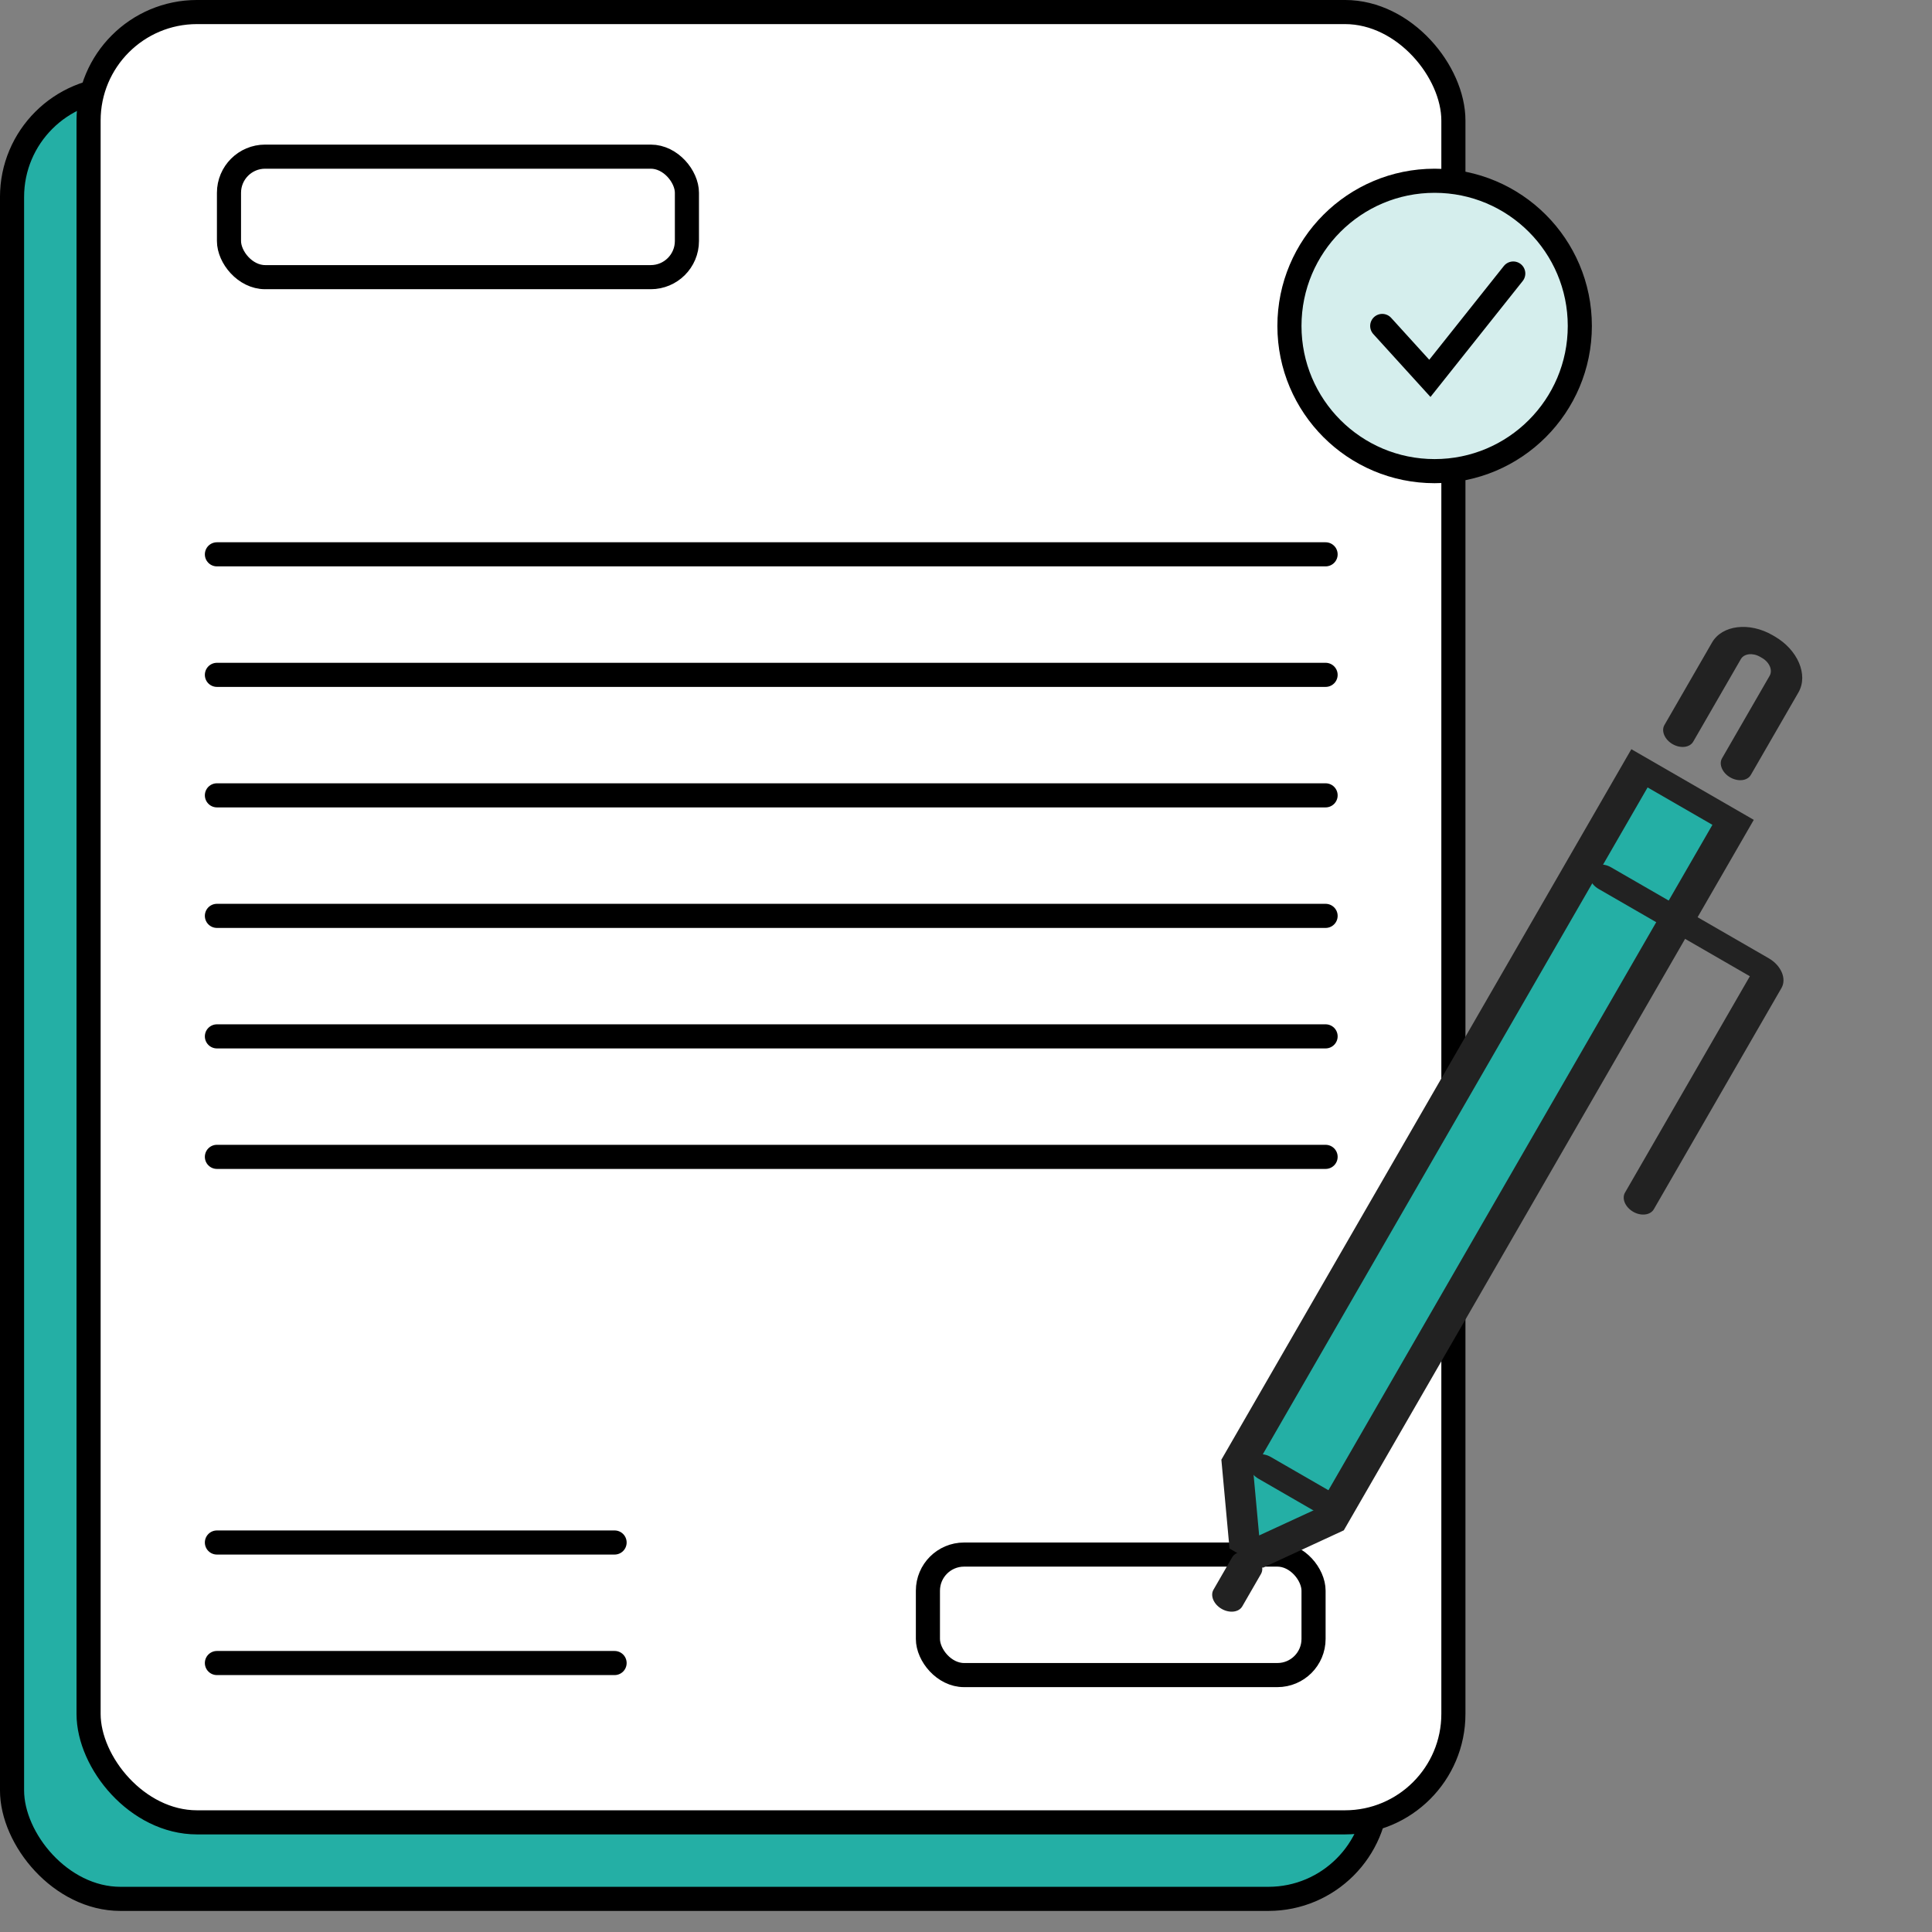 <svg width="73" height="73" viewBox="0 0 73 73" fill="none" xmlns="http://www.w3.org/2000/svg">
<rect x="0" y="0" width="73" height="73" fill="#808080" stroke="none"/>
<rect x="0.455" y="3.346" width="51.569" height="68.402" rx="4.098" fill="#24AFA5" stroke="black" stroke-width="0.911"/>
<rect x="3.347" y="0.455" width="51.569" height="68.402" rx="4.098" fill="white" stroke="black" stroke-width="0.911"/>
<path d="M8.196 58.283H23.222" stroke="black" stroke-width="0.911" stroke-linecap="round"/>
<path d="M8.196 34.606H50.087" stroke="black" stroke-width="0.911" stroke-linecap="round"/>
<path d="M8.196 39.159H50.087" stroke="black" stroke-width="0.911" stroke-linecap="round"/>
<path d="M8.196 43.712H50.087" stroke="black" stroke-width="0.911" stroke-linecap="round"/>
<path d="M8.196 25.499H50.087" stroke="black" stroke-width="0.911" stroke-linecap="round"/>
<path d="M8.196 62.837H23.222" stroke="black" stroke-width="0.911" stroke-linecap="round"/>
<path d="M8.196 20.945H50.087" stroke="black" stroke-width="0.911" stroke-linecap="round"/>
<path d="M8.196 30.052H50.087" stroke="black" stroke-width="0.911" stroke-linecap="round"/>
<rect x="8.652" y="5.919" width="17.303" height="4.553" rx="1.366" stroke="black" stroke-width="0.911"/>
<rect x="35.061" y="58.739" width="14.571" height="4.553" rx="1.366" stroke="black" stroke-width="0.911"/>
<circle cx="54.207" cy="12.316" r="5.486" fill="#D5EEED" stroke="black" stroke-width="0.911"/>
<path d="M52.227 12.316L54.027 14.296L57.178 10.335" stroke="black" stroke-width="0.911" stroke-linecap="round"/>
<path d="M61.833 29.476L46.853 55.437L46.907 58.737L50.391 57.478L65.099 31.361L61.833 29.476Z" fill="#24AFA5"/>
<path d="M47.711 59.235L46.457 58.511L46.149 55.154L61.64 28.308L66.266 30.978L50.775 57.823L47.714 59.237L47.711 59.235ZM47.353 55.576L47.577 58.016L49.802 56.989L64.703 31.166L62.254 29.753L47.353 55.576Z" fill="#222222"/>
<path d="M46.159 60.791C45.859 60.618 45.721 60.293 45.85 60.068L46.558 58.841C46.688 58.617 47.039 58.574 47.338 58.747C47.638 58.919 47.776 59.245 47.647 59.469L46.939 60.696C46.809 60.921 46.458 60.963 46.159 60.791Z" fill="#222222"/>
<path d="M65.375 29.373C65.076 29.201 64.937 28.875 65.067 28.651L66.866 25.533C66.987 25.323 66.859 25.023 66.579 24.861L66.503 24.817C66.222 24.655 65.897 24.697 65.777 24.905L63.978 28.023C63.849 28.247 63.498 28.29 63.198 28.117C62.899 27.945 62.76 27.619 62.89 27.395L64.689 24.277C65.07 23.617 66.096 23.492 66.975 24L67.051 24.044C67.93 24.551 68.335 25.501 67.954 26.162L66.155 29.279C66.026 29.504 65.675 29.546 65.375 29.373Z" fill="#222222"/>
<path d="M49.995 57.283L47.546 55.87C47.247 55.697 47.108 55.372 47.238 55.147C47.367 54.922 47.718 54.88 48.018 55.052L50.467 56.465C50.766 56.638 50.905 56.964 50.775 57.188C50.646 57.413 50.294 57.456 49.995 57.283Z" fill="#222222"/>
<path d="M61.708 45.786C61.409 45.613 61.27 45.288 61.4 45.063L66.118 36.887L60.404 33.589C60.104 33.416 59.965 33.091 60.095 32.866C60.225 32.641 60.576 32.599 60.875 32.772L66.835 36.21C67.3 36.479 67.514 36.981 67.313 37.331L62.489 45.691C62.359 45.916 62.008 45.959 61.708 45.786Z" fill="#222222"/>
</svg>
